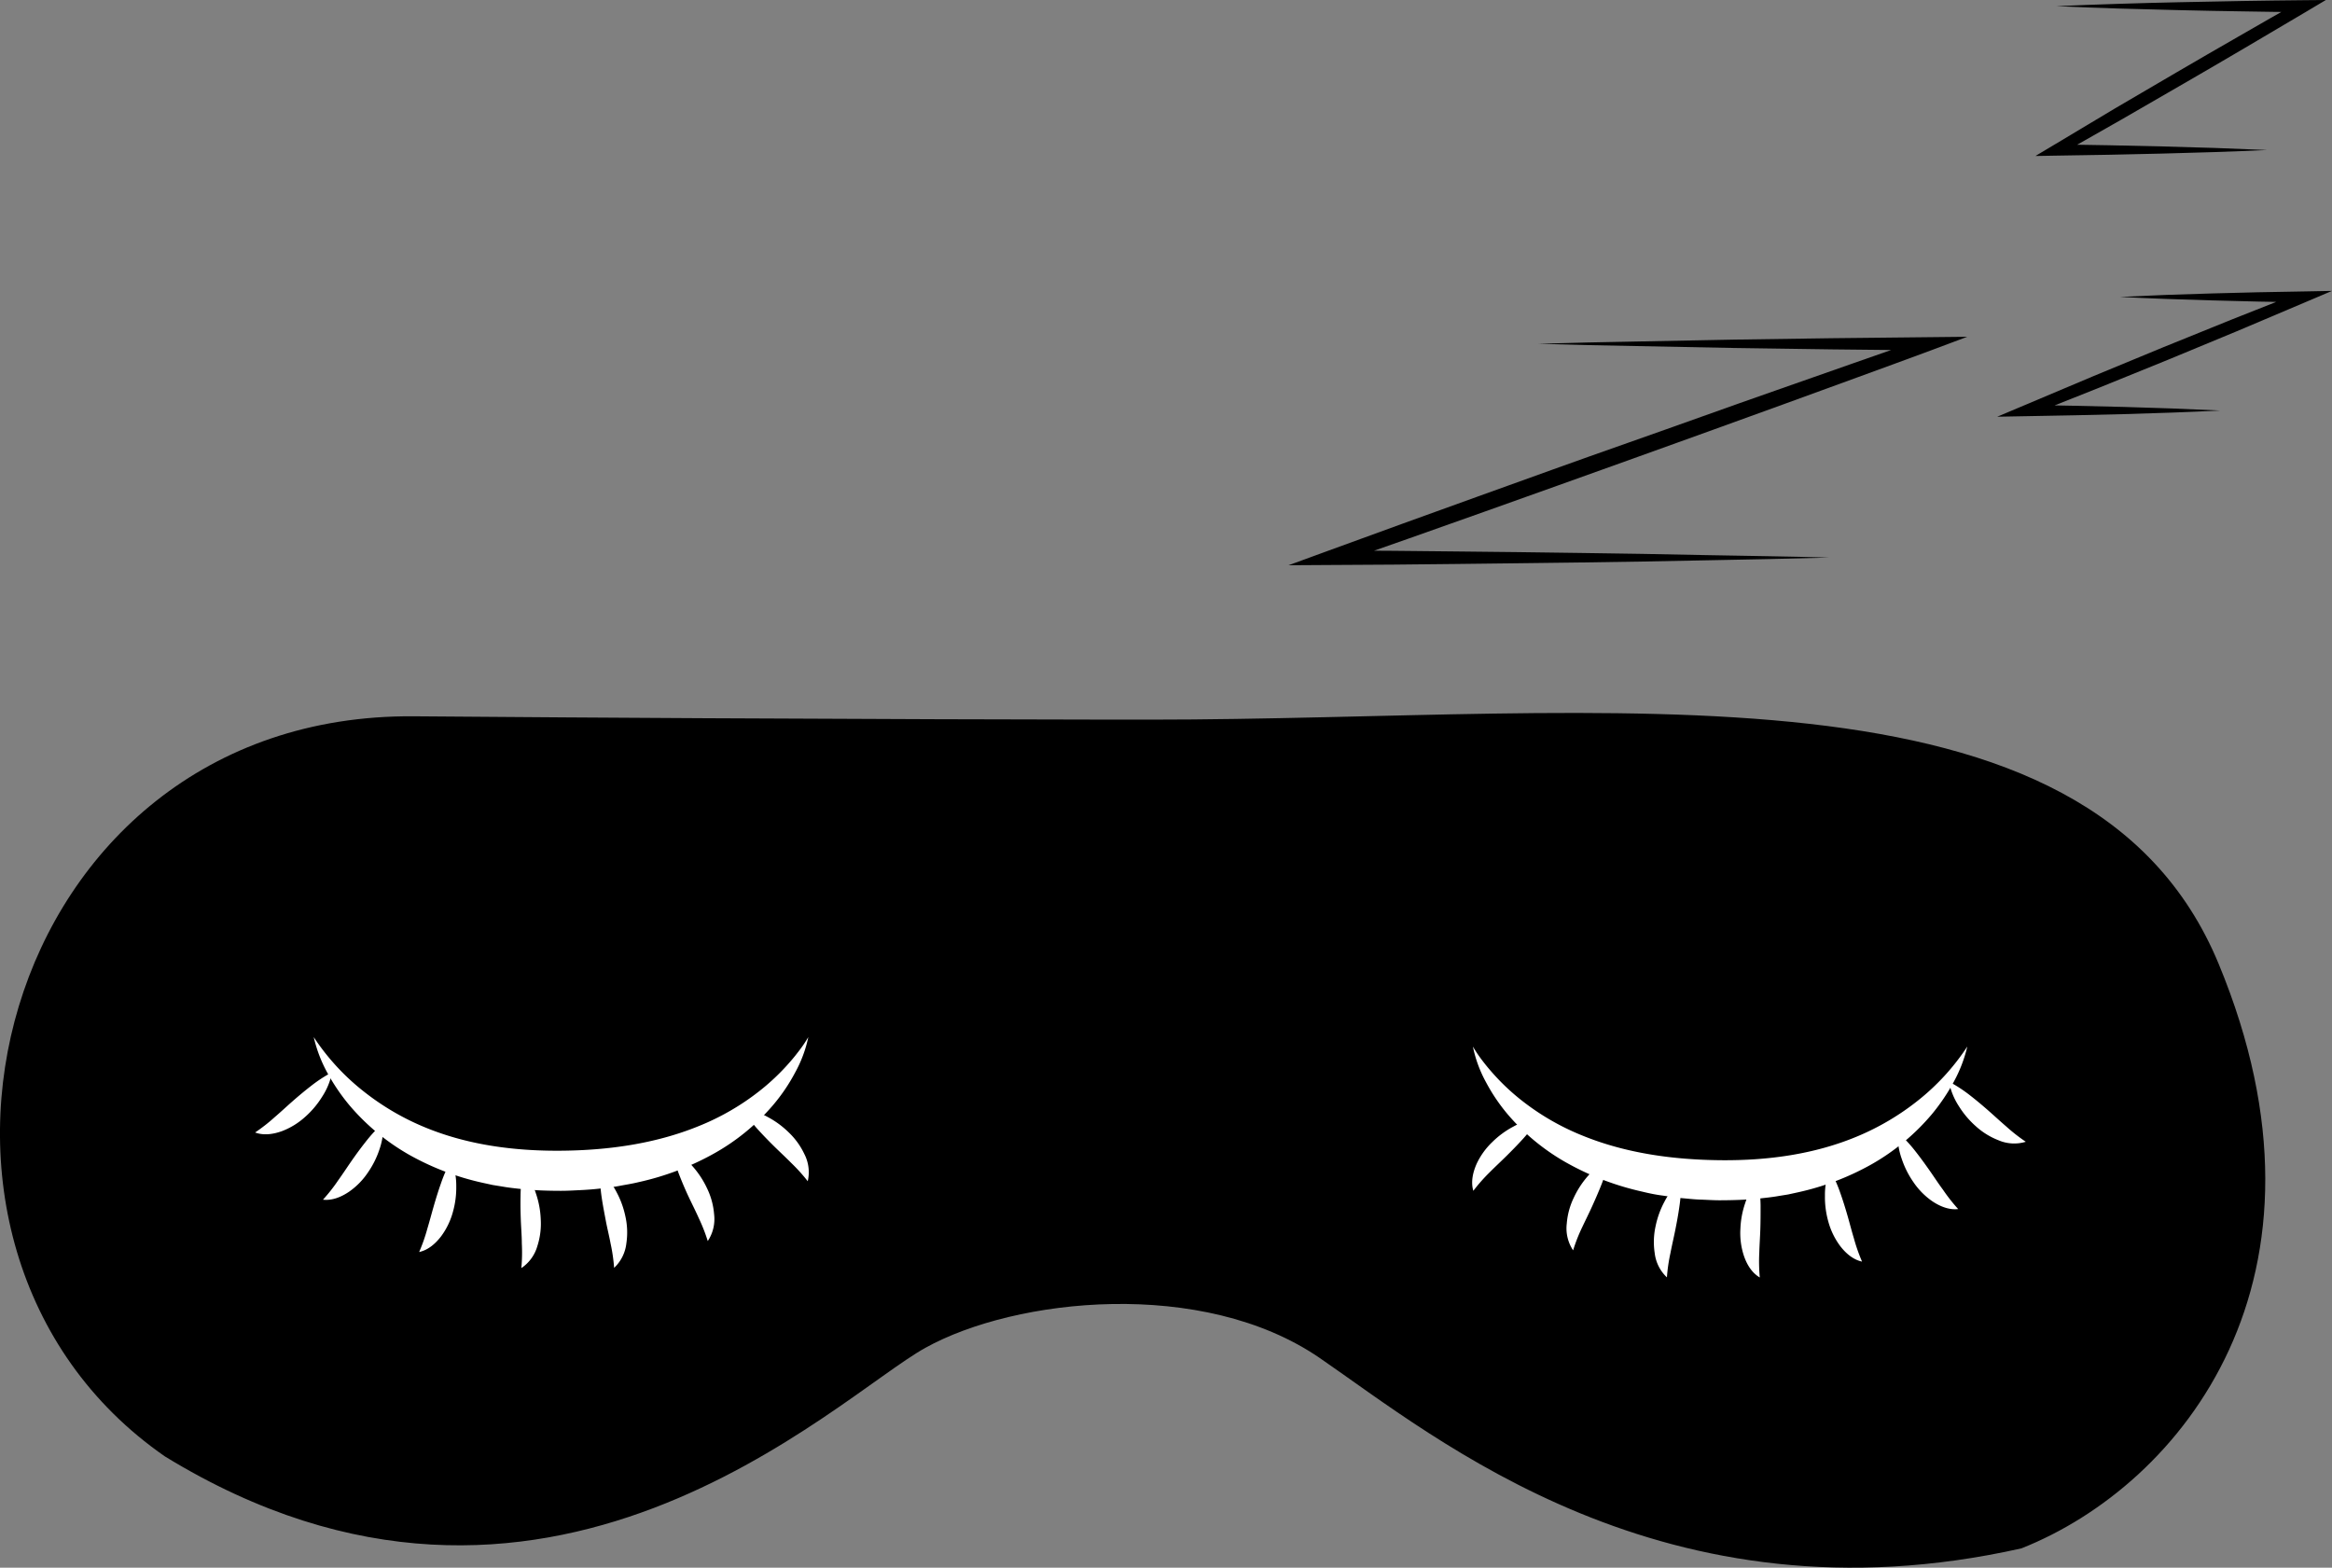 <?xml version="1.0" encoding="UTF-8"?> <svg xmlns="http://www.w3.org/2000/svg" id="Слой_1" data-name="Слой 1" viewBox="0 0 697.83 469.13"><rect x="0" y="0" width="697.83" height="469.13" fill="#808080" stroke="none"/><defs><style>.cls-1{fill:#fff;}</style></defs><path d="M906,368c139,0,281-21,320,73s-11,156-59,175c-107,24-175-33-210-57s-91-18-118-3S725,658,611.5,588.5C520.5,525.5,561,366,686,367S906,368,906,368Z" transform="translate(-562.12 -152.65)"></path><path class="cls-1" d="M656,463a68.75,68.75,0,0,0,14.73,16.08,76.44,76.44,0,0,0,18.12,10.74c12.88,5.41,26.95,7.29,41.09,7.18s28.3-2.08,41.25-7.36a74,74,0,0,0,18.21-10.52,66.58,66.58,0,0,0,7.91-7.33c1.22-1.34,2.42-2.72,3.53-4.19A41.1,41.1,0,0,0,804,463a38.11,38.11,0,0,1-4,10.71,54,54,0,0,1-6.53,9.62,64.71,64.71,0,0,1-18.22,14.8,82.73,82.73,0,0,1-22.06,8.28c-1.9.47-3.84.76-5.76,1.13s-3.87.57-5.8.79-3.88.37-5.82.46S732,509,730,509c-3.89,0-7.79-.13-11.68-.51-2-.23-3.9-.41-5.83-.76l-2.91-.47-2.89-.63a79.8,79.8,0,0,1-22.07-8.38,66.61,66.61,0,0,1-18.06-15,60.22,60.22,0,0,1-6.5-9.6A41.75,41.75,0,0,1,656,463Z" transform="translate(-562.12 -152.65)"></path><path class="cls-1" d="M661.5,473.5a20.48,20.48,0,0,1-3,7.37,26.9,26.9,0,0,1-5.06,6,22,22,0,0,1-6.81,4.22c-2.54.94-5.52,1.45-8.17.45a51.6,51.6,0,0,0,5.81-4.54c1.75-1.49,3.44-3.08,5.2-4.63s3.59-3.09,5.53-4.6A42.94,42.94,0,0,1,661.5,473.5Z" transform="translate(-562.12 -152.65)"></path><path class="cls-1" d="M676.81,488.67a20.76,20.76,0,0,1-1.12,7.87,27.06,27.06,0,0,1-3.49,7,21.62,21.62,0,0,1-5.61,5.72c-2.24,1.52-5,2.73-7.82,2.39a51.3,51.3,0,0,0,4.55-5.79c1.35-1.87,2.61-3.81,3.95-5.74s2.75-3.86,4.27-5.78A43,43,0,0,1,676.81,488.67Z" transform="translate(-562.12 -152.65)"></path><path class="cls-1" d="M697.18,499.76a20.62,20.62,0,0,1,1.47,7.8,26.88,26.88,0,0,1-1,7.75,21.79,21.79,0,0,1-3.47,7.22c-1.63,2.16-3.86,4.19-6.63,4.78a51.12,51.12,0,0,0,2.44-6.95c.67-2.2,1.25-4.45,1.9-6.7s1.35-4.54,2.17-6.85A42.54,42.54,0,0,1,697.18,499.76Z" transform="translate(-562.12 -152.65)"></path><path class="cls-1" d="M718.66,502.87a20.56,20.56,0,0,1,3.84,6.95,27,27,0,0,1,1.43,7.68,21.73,21.73,0,0,1-1,8,11.85,11.85,0,0,1-4.8,6.62,51.48,51.48,0,0,0,.14-7.37c0-2.3-.21-4.61-.3-7s-.13-4.73-.08-7.18A42.32,42.32,0,0,1,718.66,502.87Z" transform="translate(-562.12 -152.65)"></path><path class="cls-1" d="M741.69,503.16a20.46,20.46,0,0,1,4.93,6.23,27,27,0,0,1,2.66,7.35,21.92,21.92,0,0,1,.27,8,11.84,11.84,0,0,1-3.66,7.31,52,52,0,0,0-1.06-7.29c-.42-2.27-1-4.52-1.43-6.82s-.9-4.65-1.25-7.08A44.34,44.34,0,0,1,741.69,503.16Z" transform="translate(-562.12 -152.65)"></path><path class="cls-1" d="M763.23,496.81a20.51,20.51,0,0,1,6.22,4.94,27.27,27.27,0,0,1,4.27,6.55,21.68,21.68,0,0,1,2.09,7.73,11.85,11.85,0,0,1-1.9,8,52.25,52.25,0,0,0-2.69-6.86c-.93-2.11-2-4.18-3-6.31s-1.94-4.32-2.83-6.61A42.79,42.79,0,0,1,763.23,496.81Z" transform="translate(-562.12 -152.65)"></path><path class="cls-1" d="M784.27,484.47a20.61,20.61,0,0,1,7.56,2.43,27.09,27.09,0,0,1,6.31,4.62,21.82,21.82,0,0,1,4.69,6.5,11.86,11.86,0,0,1,1,8.11,52.35,52.35,0,0,0-4.94-5.47c-1.62-1.64-3.32-3.21-5-4.86s-3.34-3.36-5-5.18A43.5,43.5,0,0,1,784.27,484.47Z" transform="translate(-562.12 -152.65)"></path><path class="cls-1" d="M1150.82,465.82a41.75,41.75,0,0,1-4.1,10.65,60.22,60.22,0,0,1-6.5,9.6,66.55,66.55,0,0,1-18.06,15,79.83,79.83,0,0,1-22.07,8.39l-2.89.63-2.91.47c-1.93.35-3.88.53-5.83.76-3.89.38-7.79.5-11.68.51-2,0-3.88-.14-5.82-.2s-3.88-.3-5.82-.46-3.87-.53-5.8-.79-3.86-.66-5.77-1.13a83.14,83.14,0,0,1-22-8.28,64.9,64.9,0,0,1-18.23-14.8,54.46,54.46,0,0,1-6.52-9.62,38.11,38.11,0,0,1-3.95-10.71,42.41,42.41,0,0,0,3.15,4.6c1.12,1.46,2.32,2.85,3.54,4.19a65.82,65.82,0,0,0,7.91,7.33,74,74,0,0,0,18.21,10.52c12.95,5.28,27.06,7.22,41.25,7.36s28.21-1.77,41.09-7.18a76.38,76.38,0,0,0,18.11-10.74A68.57,68.57,0,0,0,1150.82,465.82Z" transform="translate(-562.12 -152.65)"></path><path class="cls-1" d="M1145.32,476.32a42.94,42.94,0,0,1,6.46,4.23c1.94,1.51,3.76,3.05,5.52,4.6s3.46,3.13,5.21,4.63a51.6,51.6,0,0,0,5.81,4.54,11.9,11.9,0,0,1-8.17-.45,21.87,21.87,0,0,1-6.81-4.22,27.12,27.12,0,0,1-5.06-6A20.48,20.48,0,0,1,1145.32,476.32Z" transform="translate(-562.12 -152.65)"></path><path class="cls-1" d="M1130,491.49a43,43,0,0,1,5.27,5.65c1.52,1.93,2.92,3.87,4.27,5.79s2.6,3.87,4,5.74a51.3,51.3,0,0,0,4.55,5.79c-2.81.33-5.58-.87-7.82-2.39a21.77,21.77,0,0,1-5.61-5.72,27.22,27.22,0,0,1-3.49-7A20.79,20.79,0,0,1,1130,491.49Z" transform="translate(-562.12 -152.65)"></path><path class="cls-1" d="M1109.64,502.58a42.54,42.54,0,0,1,3.17,7.05c.82,2.31,1.52,4.59,2.17,6.84s1.22,4.51,1.89,6.71a52.65,52.65,0,0,0,2.45,7c-2.77-.59-5-2.62-6.63-4.78a21.79,21.79,0,0,1-3.47-7.22,26.88,26.88,0,0,1-1-7.75A20.62,20.62,0,0,1,1109.64,502.58Z" transform="translate(-562.12 -152.65)"></path><path class="cls-1" d="M1088.16,505.69a42.3,42.3,0,0,1,.8,7.68c0,2.46,0,4.85-.08,7.19s-.25,4.66-.31,7a51.57,51.57,0,0,0,.15,7.37c-2.45-1.43-3.93-4-4.8-6.62a21.76,21.76,0,0,1-1-7.95,26.68,26.68,0,0,1,1.43-7.68A20.56,20.56,0,0,1,1088.16,505.69Z" transform="translate(-562.12 -152.65)"></path><path class="cls-1" d="M1065.13,506a43.35,43.35,0,0,1-.47,7.71c-.34,2.43-.78,4.78-1.24,7.08s-1,4.55-1.43,6.82a50.36,50.36,0,0,0-1.06,7.29,11.84,11.84,0,0,1-3.66-7.31,21.92,21.92,0,0,1,.27-8,27,27,0,0,1,2.66-7.35A20.34,20.34,0,0,1,1065.13,506Z" transform="translate(-562.12 -152.65)"></path><path class="cls-1" d="M1043.59,499.63a44.62,44.62,0,0,1-2.21,7.4c-.9,2.29-1.86,4.47-2.83,6.61s-2,4.2-3,6.31a50.89,50.89,0,0,0-2.69,6.86,11.85,11.85,0,0,1-1.9-8,21.68,21.68,0,0,1,2.09-7.73,27.27,27.27,0,0,1,4.27-6.55A20.51,20.51,0,0,1,1043.59,499.63Z" transform="translate(-562.12 -152.65)"></path><path class="cls-1" d="M1022.55,487.29a44.08,44.08,0,0,1-4.68,6.15c-1.65,1.82-3.32,3.52-5,5.18s-3.37,3.22-5,4.86A51.35,51.35,0,0,0,1003,509c-.81-2.72-.09-5.65,1-8.11a21.82,21.82,0,0,1,4.69-6.5,26.89,26.89,0,0,1,6.31-4.62A20.61,20.61,0,0,1,1022.55,487.29Z" transform="translate(-562.12 -152.65)"></path><path d="M1109.5,319.5c-12.42.36-24.83.59-37.25.83s-24.83.5-37.25.64-24.83.33-37.25.45l-18.62.19-18.63.11-12.79.08,12-4.39q22.32-8.16,44.68-16.2c14.91-5.36,29.8-10.76,44.74-16s29.84-10.65,44.8-15.87,29.88-10.53,44.86-15.68l.67,3.85-29.25-.31-29.25-.42-29.25-.57-14.62-.29-14.63-.39,14.63-.39,14.62-.29,29.25-.57,29.25-.42,29.25-.31,11.35-.12-10.68,4c-14.85,5.51-29.76,10.88-44.64,16.32s-29.8,10.75-44.7,16.13-29.84,10.66-44.76,16-29.87,10.57-44.82,15.8l-.75-4.31,18.63.11,18.62.19q18.63.18,37.25.45c12.42.14,24.83.39,37.25.64S1097.08,319.14,1109.5,319.5Z" transform="translate(-562.12 -152.65)"></path><path d="M1226.5,275.5q-7.24.36-14.5.62l-14.5.46-14.5.34-14.5.27-8.73.16,8.09-3.41,20.66-8.72,20.72-8.57,20.79-8.42,20.85-8.25.62,3.16-13.75-.25-13.75-.35-13.75-.44q-6.87-.25-13.75-.6,6.87-.34,13.75-.6l13.75-.44,13.75-.35,13.75-.25,8.45-.16-7.83,3.32-20.65,8.75-20.71,8.58L1190,268.78l-20.84,8.28-.64-3.25,14.5.27,14.5.34,14.5.46Q1219.24,275.15,1226.5,275.5Z" transform="translate(-562.12 -152.65)"></path><path d="M1177.5,154.5q9.26-.42,18.5-.7c6.17-.19,12.33-.37,18.5-.49s12.33-.26,18.5-.36,12.33-.19,18.5-.24l6.61-.06-5.71,3.4q-9.2,5.47-18.42,10.88c-6.16,3.59-12.29,7.24-18.48,10.78L1197,188.4,1178.35,199l-.85-3.14,15.75.26,15.75.35,15.75.45q7.88.27,15.75.62-7.87.36-15.75.62l-15.75.45-15.75.35-15.75.26-6.3.11,5.45-3.25L1195,185.1l18.46-10.81c6.15-3.63,12.35-7.15,18.52-10.72s12.37-7.11,18.58-10.62l.9,3.34q-9.26-.07-18.5-.24c-6.17-.1-12.33-.2-18.5-.36s-12.33-.3-18.5-.49S1183.67,154.78,1177.5,154.5Z" transform="translate(-562.12 -152.65)"></path></svg> 